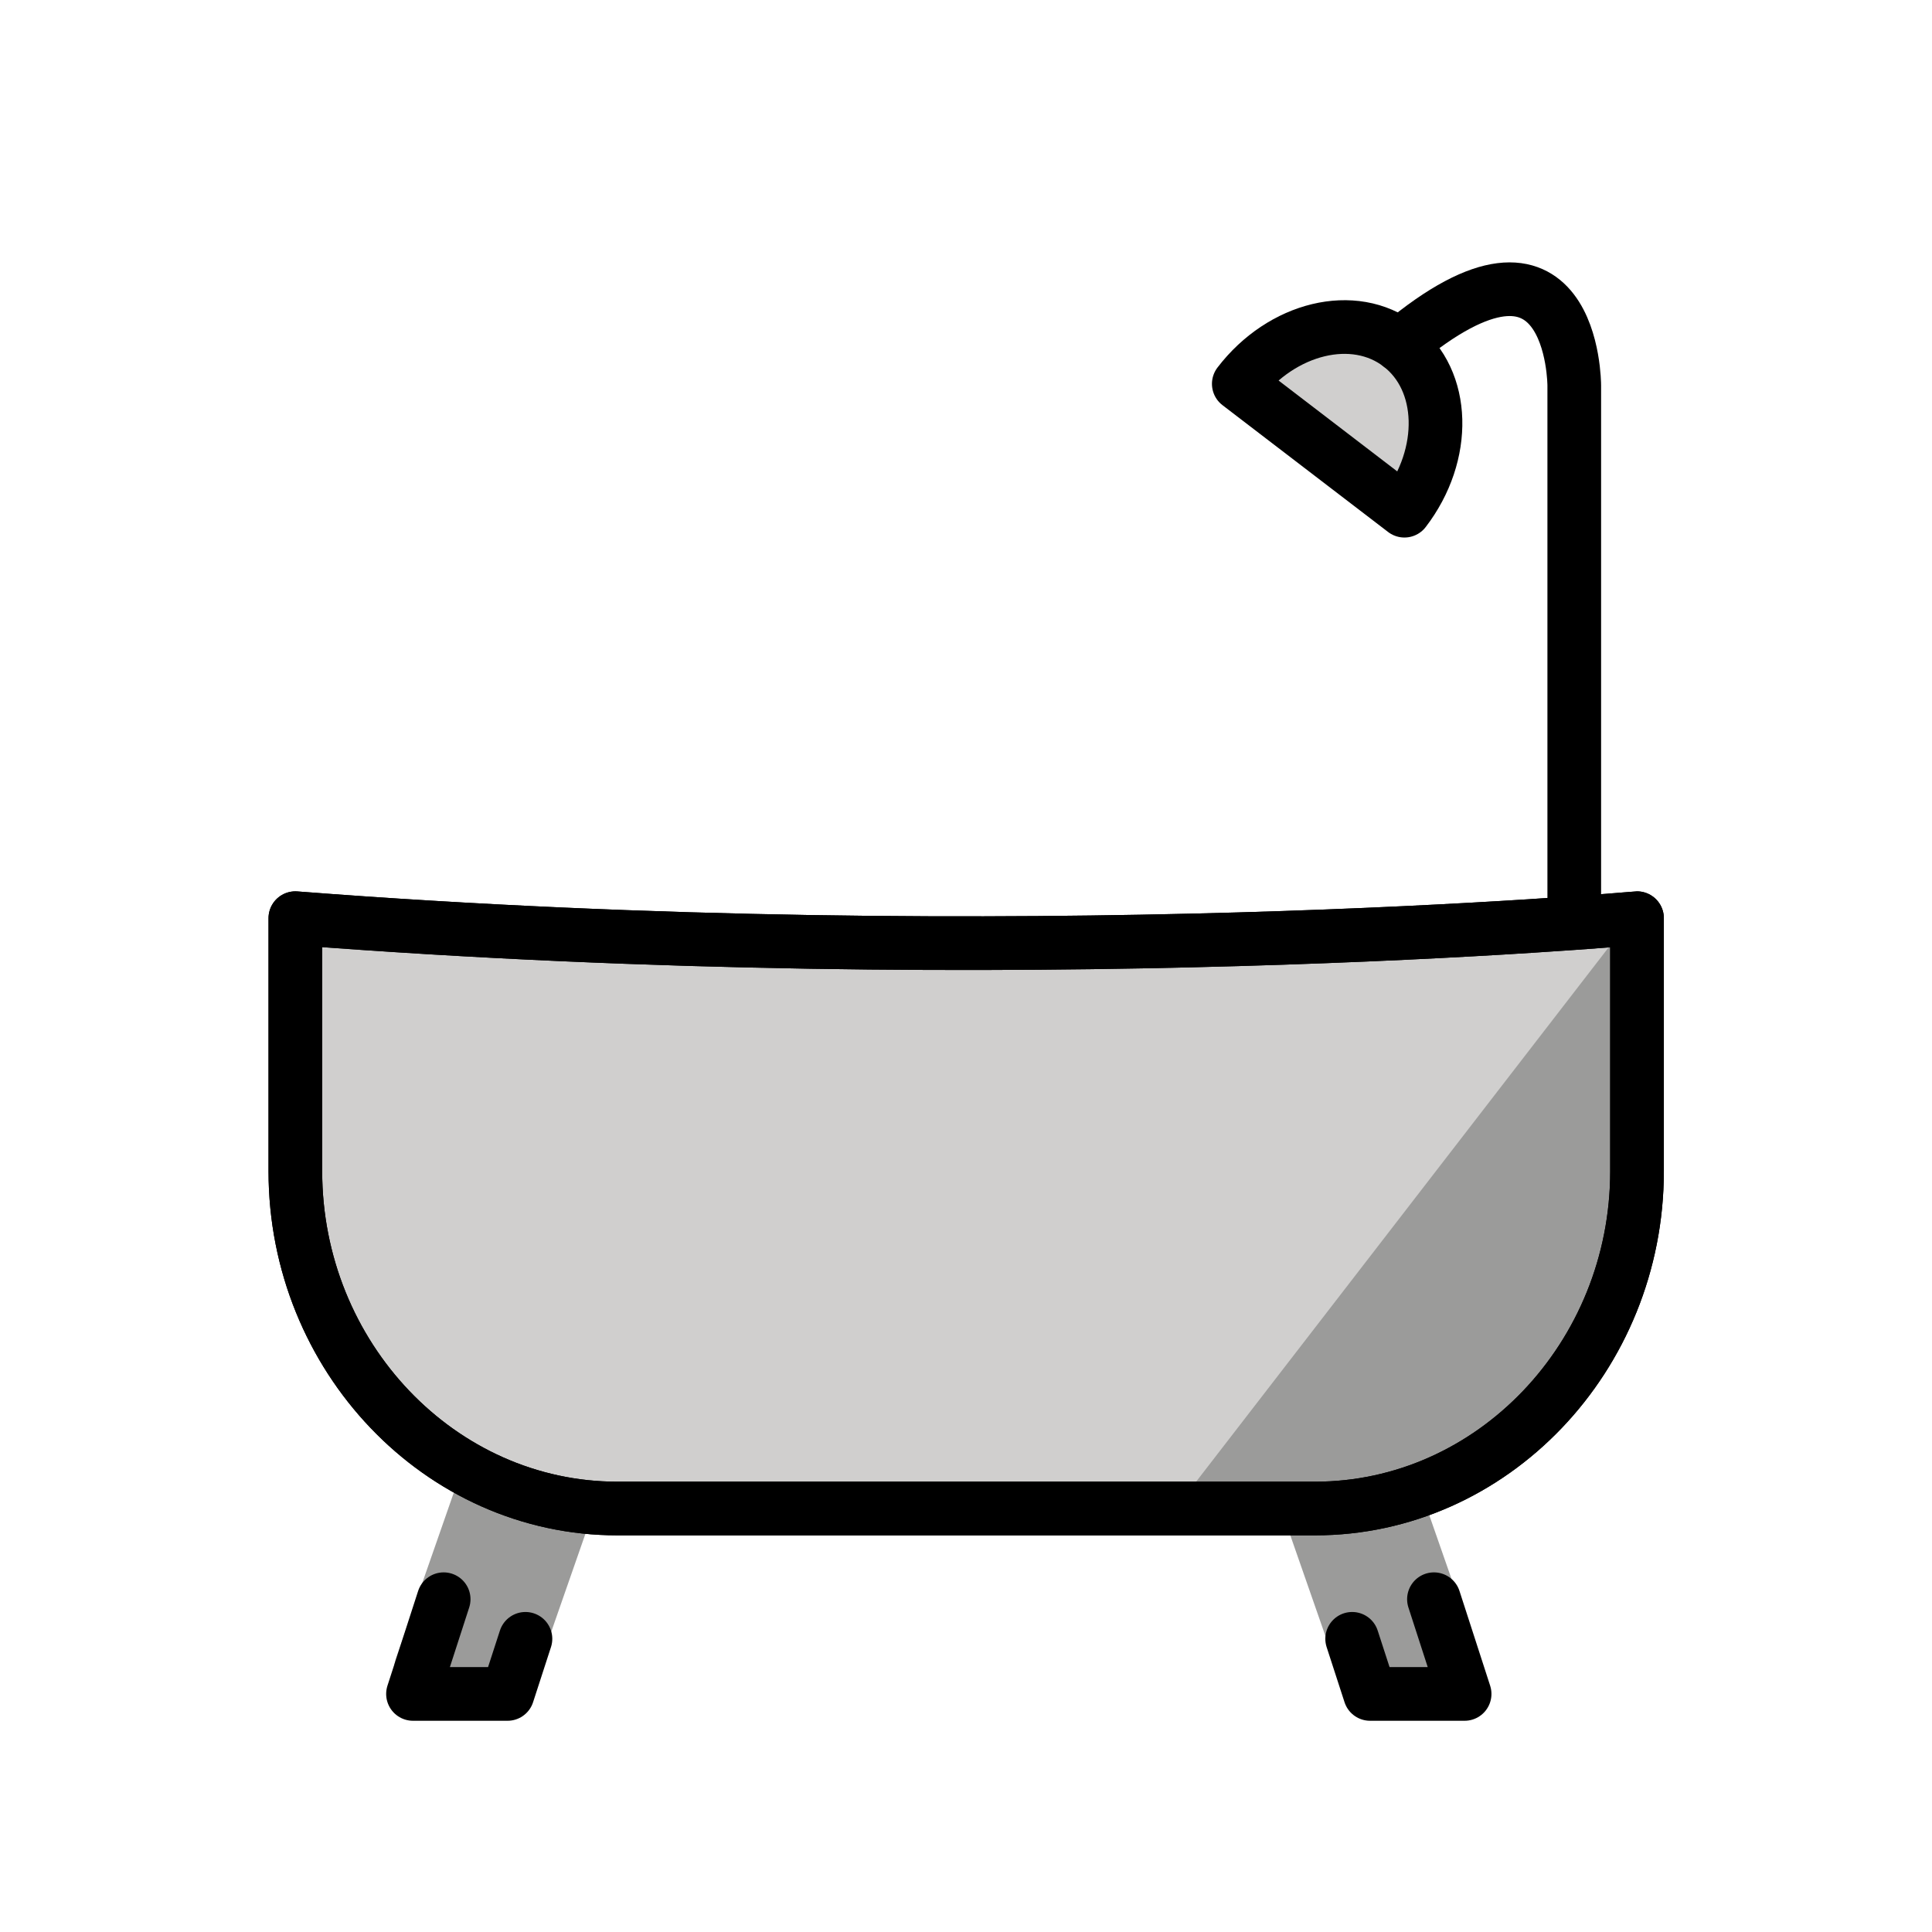 <?xml version="1.0" encoding="utf-8"?><!-- Uploaded to: SVG Repo, www.svgrepo.com, Generator: SVG Repo Mixer Tools -->
<svg width="800px" height="800px" viewBox="0 0 72 72" id="emoji" xmlns="http://www.w3.org/2000/svg">
  <g id="color">
    <path fill="#9B9B9A" stroke="none" d="M22.759,54.46h-5.441l-2.557,7.329c-0.336,0.963,0.379,1.97,1.399,1.97h3.355 L22.759,54.46z"/>
    <path fill="#9B9B9A" stroke="none" d="M47.124,54.46h5.441l2.557,7.329c0.336,0.963-0.379,1.97-1.399,1.97h-3.355L47.124,54.46z"/>
    <polyline fill="#9B9B9A" stroke="none" points="16.534,59.598 15.391,63.128 18.915,63.128 19.582,61.074"/>
    <polyline fill="#9B9B9A" stroke="none" points="53.439,59.598 54.582,63.128 51.058,63.128 50.391,61.074"/>
    <path fill="#D0CFCE" stroke="none" stroke-linecap="round" stroke-linejoin="round" stroke-miterlimit="10" stroke-width="2" d="M11.007,34.218v9.429c0,6.914,5.4,12.571,12,12.571h26c6.6,0,12-5.657,12-12.571v-9.429 C61.007,34.218,38.007,36.313,11.007,34.218z"/>
    <path fill="#9B9B9A" stroke="none" d="M43.804,56.218l16.761-21.709L60.508,47.274c0,0-1.968,5.623-6.804,8.098 C53.703,55.372,48.359,56.78,43.804,56.218z"/>
    <path fill="#D0CFCE" stroke="none" stroke-linecap="round" stroke-linejoin="round" stroke-miterlimit="10" stroke-width="2" d="M46.166,14.305c1.61-2.102,4.297-2.748,6.001-1.443s1.782,4.068,0.172,6.17L46.166,14.305z"/>
  </g>
  <g id="hair"/>
  <g id="skin"/>
  <g id="skin-shadow"/>
  <g id="line">
    <path fill="none" stroke="#000000" stroke-linecap="round" stroke-linejoin="round" stroke-miterlimit="10" stroke-width="2" d="M11.007,34.218v9.429c0,6.914,5.4,12.571,12,12.571h26c6.6,0,12-5.657,12-12.571v-9.429 C61.007,34.218,38.007,36.313,11.007,34.218z"/>
    <path fill="none" stroke="#000000" stroke-linecap="round" stroke-linejoin="round" stroke-miterlimit="10" stroke-width="2" d="M59.007,33.754"/>
    <path fill="none" stroke="#000000" stroke-linecap="round" stroke-linejoin="round" stroke-miterlimit="10" stroke-width="2" d="M58.668,34.218V14.362c0,0,0-6.945-6.501-1.499"/>
    <path fill="none" stroke="#000000" stroke-linecap="round" stroke-linejoin="round" stroke-miterlimit="10" stroke-width="2" d="M46.166,14.305c1.61-2.102,4.297-2.748,6.001-1.443s1.782,4.068,0.172,6.17L46.166,14.305z"/>
    <polyline fill="none" stroke="#000000" stroke-linecap="round" stroke-linejoin="round" stroke-miterlimit="10" stroke-width="2" points="53.439,59.598 54.582,63.128 51.058,63.128 50.391,61.074"/>
    <polyline fill="none" stroke="#000000" stroke-linecap="round" stroke-linejoin="round" stroke-miterlimit="10" stroke-width="2" points="16.534,59.598 15.391,63.128 18.915,63.128 19.582,61.074"/>
    <path fill="none" stroke="#000000" stroke-linecap="round" stroke-linejoin="round" stroke-miterlimit="10" stroke-width="2" d="M11.007,34.218v9.429c0,6.914,5.4,12.571,12,12.571h26c6.6,0,12-5.657,12-12.571v-9.429 C61.007,34.218,38.007,36.313,11.007,34.218z"/>
  </g>
</svg>